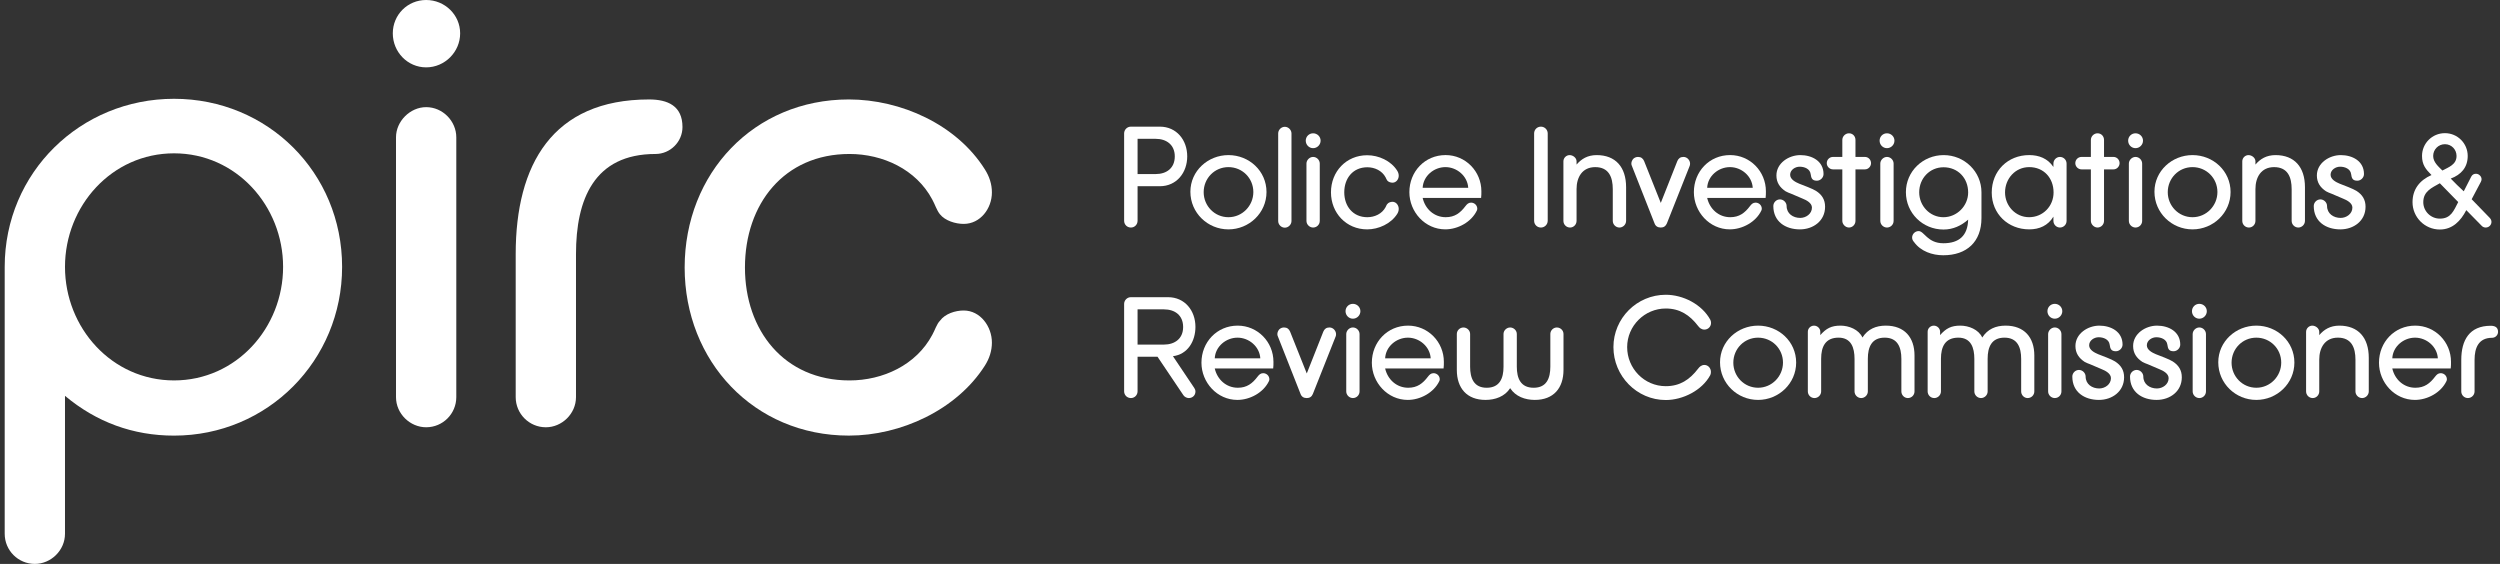 <svg width="266" height="60" viewBox="0 0 266 60" fill="none" xmlns="http://www.w3.org/2000/svg">
<rect x="0" y="0" width="266" height="60" fill="#333333" stroke="none"/>
<g clip-path="url(#clip0_364_8817)">
<path d="M18.518 46.35C14.149 46.35 10.259 44.915 6.915 42.117V56.793C6.915 58.566 5.414 60 3.708 60C1.932 60 0.5 58.566 0.5 56.792V28.396C0.5 18.362 8.554 10.512 18.518 10.512C28.482 10.512 36.4 18.362 36.4 28.396C36.4 38.362 28.482 46.35 18.518 46.35ZM18.518 16.314C11.897 16.314 6.915 21.911 6.915 28.396C6.915 34.88 11.897 40.477 18.518 40.477C25.138 40.477 30.121 34.88 30.121 28.396C30.121 21.911 25.138 16.314 18.518 16.314Z" fill="white"/>
<path d="M45.343 7.168C43.364 7.168 41.793 5.529 41.793 3.55C41.793 1.571 43.363 0 45.343 0C47.322 0 48.96 1.571 48.96 3.55C48.96 5.529 47.322 7.168 45.343 7.168ZM45.343 45.461C43.637 45.461 42.135 44.028 42.135 42.254V14.608C42.135 12.901 43.637 11.4 45.343 11.4C47.117 11.4 48.55 12.901 48.55 14.608V42.254C48.55 44.028 47.117 45.461 45.343 45.461Z" fill="white"/>
<path d="M69.749 16.383C63.198 16.383 61.286 21.229 61.286 27.032V42.253C61.286 44.027 59.785 45.462 58.078 45.462C56.304 45.462 54.87 44.027 54.87 42.253V27.032C54.87 17.543 58.76 10.582 69.066 10.582C71.045 10.582 72.616 11.264 72.616 13.517C72.616 15.086 71.319 16.383 69.749 16.383Z" fill="white"/>
<path d="M104.788 38.908C101.785 43.618 95.847 46.348 90.319 46.348C80.218 46.348 72.847 38.429 72.847 28.464C72.847 18.43 80.218 10.581 90.319 10.581C95.847 10.581 101.785 13.243 104.788 18.02C105.266 18.77 105.539 19.59 105.539 20.477C105.539 22.184 104.31 23.823 102.536 23.823C101.65 23.823 100.557 23.481 100.011 22.799C99.669 22.389 99.465 21.707 99.192 21.229C97.486 18.021 93.937 16.383 90.388 16.383C83.426 16.383 79.263 21.707 79.263 28.464C79.263 35.153 83.427 40.478 90.388 40.478C93.937 40.478 97.486 38.839 99.192 35.632C99.465 35.153 99.669 34.47 100.011 34.129C100.557 33.378 101.65 33.037 102.536 33.037C104.311 33.037 105.539 34.744 105.539 36.45C105.539 37.338 105.265 38.157 104.788 38.908Z" fill="white"/>
<path d="M123.401 19.814H121.038V23.487C121.038 23.894 120.722 24.21 120.33 24.21C119.923 24.21 119.607 23.895 119.607 23.487V14.198C119.607 13.806 119.922 13.475 120.33 13.475H123.401C125.193 13.475 126.321 14.906 126.321 16.637C126.322 18.354 125.208 19.814 123.401 19.814ZM122.965 14.771H121.038V18.52H122.965C124.14 18.52 124.997 17.873 124.997 16.638C124.997 15.418 124.124 14.771 122.965 14.771Z" fill="white"/>
<path d="M130.706 24.406C128.494 24.406 126.657 22.645 126.657 20.402C126.657 18.189 128.523 16.502 130.706 16.502C132.904 16.502 134.756 18.189 134.756 20.432C134.756 22.659 132.903 24.406 130.706 24.406ZM130.706 17.781C129.23 17.781 128.071 18.971 128.071 20.447C128.071 21.907 129.23 23.111 130.706 23.111C132.181 23.111 133.356 21.892 133.356 20.432C133.355 18.955 132.181 17.781 130.706 17.781Z" fill="white"/>
<path d="M136.707 24.225C136.315 24.225 135.999 23.894 135.999 23.518V14.199C135.999 13.823 136.316 13.491 136.707 13.491C137.084 13.491 137.414 13.823 137.414 14.199V23.518C137.413 23.894 137.083 24.225 136.707 24.225Z" fill="white"/>
<path d="M139.715 15.765C139.279 15.765 138.932 15.403 138.932 14.967C138.932 14.53 139.28 14.183 139.715 14.183C140.152 14.183 140.513 14.53 140.513 14.967C140.513 15.403 140.152 15.765 139.715 15.765ZM139.715 24.21C139.339 24.21 139.007 23.894 139.007 23.502V17.405C139.007 17.03 139.339 16.697 139.715 16.697C140.107 16.697 140.423 17.03 140.423 17.405V23.502C140.423 23.894 140.107 24.21 139.715 24.21Z" fill="white"/>
<path d="M148.66 22.765C147.998 23.804 146.687 24.406 145.468 24.406C143.242 24.406 141.615 22.66 141.615 20.462C141.615 18.249 143.242 16.517 145.468 16.517C146.688 16.517 147.998 17.104 148.66 18.158C148.765 18.324 148.825 18.505 148.825 18.7C148.825 19.076 148.554 19.438 148.164 19.438C147.968 19.438 147.727 19.362 147.607 19.212C147.531 19.122 147.485 18.972 147.425 18.866C147.048 18.158 146.266 17.797 145.484 17.797C143.947 17.797 143.03 18.972 143.03 20.462C143.03 21.937 143.947 23.111 145.484 23.111C146.266 23.111 147.048 22.75 147.425 22.043C147.485 21.938 147.53 21.787 147.607 21.712C147.727 21.546 147.967 21.471 148.164 21.471C148.555 21.471 148.825 21.847 148.825 22.224C148.825 22.418 148.765 22.599 148.66 22.765Z" fill="white"/>
<path d="M157.589 21.063H151.371C151.642 22.238 152.591 23.11 153.825 23.11C154.789 23.11 155.375 22.658 155.932 21.921C156.083 21.725 156.248 21.559 156.519 21.559C156.881 21.559 157.182 21.845 157.182 22.206C157.182 22.267 157.167 22.342 157.137 22.402C156.549 23.637 155.104 24.404 153.781 24.404C151.628 24.404 149.957 22.552 149.957 20.445C149.957 18.261 151.598 16.5 153.811 16.5C155.933 16.5 157.619 18.232 157.619 20.354C157.619 20.582 157.619 20.822 157.589 21.063ZM153.795 17.781C152.561 17.781 151.432 18.73 151.371 19.98H156.219C156.144 18.73 155.015 17.781 153.795 17.781Z" fill="white"/>
<path d="M163.954 24.21C163.548 24.21 163.231 23.894 163.231 23.487V14.199C163.231 13.793 163.547 13.476 163.954 13.476C164.346 13.476 164.677 13.793 164.677 14.199V23.487C164.676 23.894 164.345 24.21 163.954 24.21Z" fill="white"/>
<path d="M172.309 24.21C171.931 24.21 171.6 23.894 171.6 23.502V20.13C171.6 18.866 171.194 17.782 169.733 17.782C168.349 17.782 167.746 18.866 167.746 20.115V23.502C167.746 23.894 167.431 24.21 167.055 24.21C166.662 24.21 166.347 23.894 166.347 23.502V17.165C166.347 16.805 166.649 16.503 167.01 16.503C167.357 16.503 167.746 16.789 167.746 17.165V17.511C168.259 16.909 168.921 16.503 169.886 16.503C171.887 16.503 173.017 17.767 173.017 19.92V23.502C173.016 23.894 172.684 24.21 172.309 24.21Z" fill="white"/>
<path d="M179.779 17.661L177.355 23.773C177.235 24.059 177.025 24.21 176.709 24.21C176.377 24.21 176.151 24.06 176.045 23.773L173.637 17.661C173.592 17.571 173.577 17.496 173.577 17.405C173.577 17.224 173.651 17.058 173.771 16.908C173.907 16.773 174.088 16.697 174.285 16.697C174.599 16.697 174.811 16.849 174.932 17.135L176.708 21.591L178.469 17.135C178.589 16.849 178.8 16.697 179.116 16.697C179.31 16.697 179.476 16.773 179.612 16.908C179.748 17.058 179.823 17.224 179.823 17.405C179.824 17.511 179.809 17.601 179.779 17.661Z" fill="white"/>
<path d="M187.861 21.063H181.644C181.915 22.238 182.864 23.11 184.097 23.11C185.061 23.11 185.649 22.658 186.204 21.921C186.355 21.725 186.519 21.559 186.792 21.559C187.152 21.559 187.454 21.845 187.454 22.206C187.454 22.267 187.438 22.342 187.408 22.402C186.821 23.637 185.375 24.404 184.051 24.404C181.899 24.404 180.228 22.552 180.228 20.445C180.228 18.261 181.869 16.5 184.082 16.5C186.205 16.5 187.892 18.232 187.892 20.354C187.891 20.582 187.891 20.822 187.861 21.063ZM184.068 17.781C182.833 17.781 181.703 18.73 181.644 19.98H186.491C186.416 18.73 185.287 17.781 184.068 17.781Z" fill="white"/>
<path d="M191.511 24.406C189.976 24.406 188.682 23.578 188.682 21.922C188.682 21.546 188.997 21.215 189.388 21.215C189.766 21.215 190.096 21.546 190.096 21.922C190.096 22.735 190.788 23.186 191.541 23.186C192.159 23.186 192.791 22.749 192.791 22.087C192.791 21.59 192.188 21.289 191.812 21.139C191.405 20.957 190.984 20.792 190.578 20.612C190.382 20.537 190.172 20.462 189.99 20.356C189.374 19.95 189.011 19.423 189.011 18.67C189.011 17.345 190.335 16.503 191.556 16.503C192.79 16.503 194.024 17.134 194.024 18.52C194.024 18.896 193.694 19.227 193.317 19.227C192.805 19.227 192.715 18.956 192.654 18.52C192.58 17.962 191.993 17.737 191.479 17.737C191.013 17.737 190.471 18.068 190.471 18.595C190.471 19.091 191.043 19.378 191.435 19.543C191.827 19.695 192.911 20.101 193.226 20.312C193.859 20.718 194.189 21.245 194.189 21.998C194.19 23.502 192.926 24.406 191.511 24.406Z" fill="white"/>
<path d="M198.431 18.022H197.422V23.501C197.422 23.893 197.106 24.209 196.731 24.209C196.354 24.209 196.023 23.863 196.023 23.501V18.022H195.03C194.67 18.022 194.368 17.721 194.368 17.36C194.368 16.984 194.67 16.697 195.03 16.697H196.023V14.891C196.023 14.499 196.354 14.183 196.731 14.183C197.136 14.183 197.422 14.499 197.422 14.891V16.697H198.431C198.793 16.697 199.078 16.999 199.078 17.36C199.079 17.706 198.793 18.022 198.431 18.022Z" fill="white"/>
<path d="M200.772 15.765C200.335 15.765 199.99 15.403 199.99 14.967C199.99 14.53 200.336 14.183 200.772 14.183C201.208 14.183 201.57 14.53 201.57 14.967C201.57 15.403 201.208 15.765 200.772 15.765ZM200.772 24.21C200.396 24.21 200.064 23.894 200.064 23.502V17.405C200.064 17.03 200.396 16.697 200.772 16.697C201.164 16.697 201.48 17.03 201.48 17.405V23.502C201.48 23.894 201.164 24.21 200.772 24.21Z" fill="white"/>
<path d="M206.761 27.16C205.588 27.16 204.369 26.739 203.66 25.761C203.54 25.626 203.449 25.475 203.449 25.28C203.449 24.903 203.766 24.587 204.142 24.587C204.744 24.587 205.075 25.882 206.777 25.882C208.448 25.882 209.366 25.07 209.412 23.368C208.674 24.015 207.801 24.422 206.792 24.422C204.579 24.422 202.788 22.676 202.788 20.448C202.788 18.22 204.608 16.503 206.807 16.503C209.006 16.503 210.828 18.25 210.828 20.462V23.202C210.828 25.73 209.262 27.16 206.761 27.16ZM206.792 17.797C205.316 17.797 204.203 18.986 204.203 20.462C204.203 21.893 205.331 23.112 206.777 23.112C208.221 23.112 209.412 21.906 209.412 20.477C209.413 18.956 208.328 17.797 206.792 17.797Z" fill="white"/>
<path d="M219.177 24.209C218.801 24.209 218.484 23.894 218.484 23.502V23.05C217.913 23.998 216.994 24.405 215.91 24.405C213.652 24.405 211.921 22.749 211.921 20.49C211.921 18.188 213.622 16.501 215.91 16.501C216.949 16.501 217.883 16.863 218.484 17.766V17.405C218.484 17.013 218.801 16.697 219.177 16.697C219.568 16.697 219.884 17.013 219.884 17.405V23.502C219.884 23.894 219.568 24.209 219.177 24.209ZM215.91 17.781C214.42 17.781 213.336 19.016 213.336 20.476C213.336 21.891 214.437 23.11 215.896 23.11C217.372 23.11 218.5 21.936 218.5 20.476C218.5 18.941 217.46 17.781 215.91 17.781Z" fill="white"/>
<path d="M224.877 18.022H223.868V23.501C223.868 23.893 223.553 24.209 223.176 24.209C222.8 24.209 222.469 23.863 222.469 23.501V18.022H221.475C221.114 18.022 220.813 17.721 220.813 17.36C220.813 16.984 221.114 16.697 221.475 16.697H222.469V14.891C222.469 14.499 222.8 14.183 223.176 14.183C223.582 14.183 223.868 14.499 223.868 14.891V16.697H224.877C225.238 16.697 225.524 16.999 225.524 17.36C225.525 17.706 225.239 18.022 224.877 18.022Z" fill="white"/>
<path d="M227.218 15.765C226.781 15.765 226.435 15.403 226.435 14.967C226.435 14.53 226.782 14.183 227.218 14.183C227.654 14.183 228.016 14.53 228.016 14.967C228.016 15.403 227.655 15.765 227.218 15.765ZM227.218 24.21C226.842 24.21 226.511 23.894 226.511 23.502V17.405C226.511 17.03 226.842 16.697 227.218 16.697C227.61 16.697 227.925 17.03 227.925 17.405V23.502C227.925 23.894 227.61 24.21 227.218 24.21Z" fill="white"/>
<path d="M233.283 24.406C231.07 24.406 229.234 22.645 229.234 20.402C229.234 18.189 231.1 16.502 233.283 16.502C235.482 16.502 237.333 18.189 237.333 20.432C237.333 22.659 235.482 24.406 233.283 24.406ZM233.283 17.781C231.809 17.781 230.65 18.971 230.65 20.447C230.65 21.907 231.809 23.111 233.283 23.111C234.76 23.111 235.934 21.892 235.934 20.432C235.934 18.955 234.759 17.781 233.283 17.781Z" fill="white"/>
<path d="M244.539 24.21C244.161 24.21 243.832 23.894 243.832 23.502V20.13C243.832 18.866 243.426 17.782 241.965 17.782C240.58 17.782 239.979 18.866 239.979 20.115V23.502C239.979 23.894 239.663 24.21 239.286 24.21C238.894 24.21 238.579 23.894 238.579 23.502V17.165C238.579 16.805 238.88 16.503 239.241 16.503C239.587 16.503 239.979 16.789 239.979 17.165V17.511C240.489 16.909 241.153 16.503 242.116 16.503C244.119 16.503 245.248 17.767 245.248 19.92V23.502C245.247 23.894 244.915 24.21 244.539 24.21Z" fill="white"/>
<path d="M249.014 24.406C247.479 24.406 246.184 23.578 246.184 21.922C246.184 21.546 246.501 21.215 246.893 21.215C247.27 21.215 247.599 21.546 247.599 21.922C247.599 22.735 248.291 23.186 249.045 23.186C249.661 23.186 250.294 22.749 250.294 22.087C250.294 21.59 249.692 21.289 249.315 21.139C248.909 20.957 248.487 20.792 248.08 20.612C247.885 20.537 247.675 20.462 247.494 20.356C246.876 19.95 246.515 19.423 246.515 18.67C246.515 17.345 247.84 16.503 249.059 16.503C250.293 16.503 251.528 17.134 251.528 18.52C251.528 18.896 251.197 19.227 250.82 19.227C250.308 19.227 250.219 18.956 250.158 18.52C250.084 17.962 249.496 17.737 248.983 17.737C248.518 17.737 247.974 18.068 247.974 18.595C247.974 19.091 248.548 19.378 248.939 19.543C249.331 19.695 250.414 20.101 250.73 20.312C251.363 20.718 251.694 21.245 251.694 21.998C251.695 23.502 250.43 24.406 249.014 24.406Z" fill="white"/>
<path d="M264.477 24.21C264.327 24.21 264.161 24.15 264.054 24.029L262.413 22.358C261.825 23.502 260.953 24.42 259.599 24.42C257.987 24.42 256.693 23.111 256.693 21.514C256.693 20.144 257.446 19.18 258.711 18.624C258.093 18.006 257.703 17.524 257.703 16.592C257.703 15.252 258.787 14.168 260.141 14.168C261.48 14.168 262.565 15.252 262.565 16.592C262.565 17.812 261.858 18.594 260.758 19C261.21 19.482 261.661 19.903 262.144 20.355L262.941 18.79C263.046 18.594 263.213 18.488 263.439 18.488C263.589 18.488 263.739 18.549 263.845 18.654C263.965 18.76 264.039 18.91 264.039 19.075C264.039 19.166 264.01 19.256 263.965 19.346L262.986 21.198L264.883 23.156C265.003 23.276 265.093 23.426 265.093 23.607C265.093 23.938 264.822 24.21 264.477 24.21ZM259.599 19.498C258.725 19.995 257.837 20.356 257.837 21.515C257.837 22.478 258.635 23.262 259.599 23.262C260.787 23.262 261.073 22.419 261.555 21.5L259.599 19.498ZM260.14 15.343C259.448 15.343 258.89 15.899 258.89 16.593C258.89 17.255 259.448 17.721 259.869 18.144C260.547 17.783 261.376 17.511 261.376 16.593C261.375 15.899 260.833 15.343 260.14 15.343Z" fill="white"/>
<path d="M124.802 37.899L127.075 41.287C127.15 41.391 127.195 41.526 127.195 41.663C127.195 42.069 126.878 42.354 126.487 42.354C126.277 42.354 126.036 42.234 125.916 42.054L123.16 37.958H121.037V41.631C121.037 42.038 120.721 42.354 120.33 42.354C119.923 42.354 119.607 42.039 119.607 41.631V32.343C119.607 31.951 119.923 31.62 120.33 31.62H124.274C126.066 31.62 127.195 33.051 127.195 34.782C127.195 36.288 126.383 37.702 124.802 37.899ZM123.838 32.916H121.037V36.664H123.838C124.997 36.664 125.885 36.032 125.885 34.797C125.886 33.549 125.013 32.916 123.838 32.916Z" fill="white"/>
<path d="M135.467 39.208H129.25C129.521 40.383 130.47 41.256 131.704 41.256C132.667 41.256 133.254 40.804 133.811 40.068C133.962 39.872 134.127 39.706 134.398 39.706C134.761 39.706 135.061 39.992 135.061 40.354C135.061 40.414 135.046 40.49 135.016 40.549C134.429 41.784 132.983 42.551 131.658 42.551C129.506 42.551 127.834 40.699 127.834 38.592C127.834 36.408 129.476 34.647 131.688 34.647C133.811 34.647 135.496 36.379 135.496 38.501C135.497 38.727 135.497 38.969 135.467 39.208ZM131.673 35.927C130.439 35.927 129.309 36.876 129.25 38.125H134.097C134.022 36.876 132.893 35.927 131.673 35.927Z" fill="white"/>
<path d="M142.112 35.806L139.688 41.918C139.568 42.205 139.359 42.355 139.042 42.355C138.711 42.355 138.484 42.206 138.379 41.918L135.97 35.806C135.925 35.717 135.911 35.641 135.911 35.551C135.911 35.37 135.985 35.204 136.105 35.054C136.24 34.918 136.421 34.842 136.618 34.842C136.932 34.842 137.144 34.993 137.264 35.28L139.041 39.736L140.803 35.28C140.923 34.994 141.134 34.842 141.45 34.842C141.644 34.842 141.81 34.918 141.946 35.054C142.081 35.204 142.156 35.37 142.156 35.551C142.157 35.656 142.143 35.746 142.112 35.806Z" fill="white"/>
<path d="M143.949 33.909C143.512 33.909 143.165 33.548 143.165 33.112C143.165 32.674 143.513 32.328 143.949 32.328C144.385 32.328 144.746 32.675 144.746 33.112C144.746 33.548 144.384 33.909 143.949 33.909ZM143.949 42.354C143.572 42.354 143.241 42.038 143.241 41.648V35.55C143.241 35.174 143.572 34.841 143.949 34.841C144.34 34.841 144.657 35.174 144.657 35.55V41.648C144.657 42.038 144.339 42.354 143.949 42.354Z" fill="white"/>
<path d="M153.596 39.208H147.379C147.65 40.383 148.599 41.256 149.833 41.256C150.797 41.256 151.384 40.804 151.939 40.068C152.091 39.872 152.256 39.706 152.528 39.706C152.888 39.706 153.189 39.992 153.189 40.354C153.189 40.414 153.174 40.49 153.144 40.549C152.556 41.784 151.111 42.551 149.788 42.551C147.635 42.551 145.964 40.699 145.964 38.592C145.964 36.408 147.605 34.647 149.818 34.647C151.939 34.647 153.627 36.379 153.627 38.501C153.627 38.727 153.627 38.969 153.596 39.208ZM149.803 35.927C148.569 35.927 147.439 36.876 147.379 38.125H152.226C152.151 36.876 151.022 35.927 149.803 35.927Z" fill="white"/>
<path d="M163.301 42.551C162.277 42.551 161.253 42.191 160.681 41.301C160.109 42.191 159.086 42.551 158.061 42.551C156.075 42.551 155.006 41.301 155.006 39.36V35.536C155.006 35.16 155.322 34.844 155.713 34.844C156.09 34.844 156.421 35.16 156.421 35.536V39.014C156.421 40.235 156.813 41.257 158.183 41.257C159.568 41.257 159.974 40.249 159.974 39.029V35.536C159.974 35.16 160.305 34.844 160.681 34.844C161.059 34.844 161.389 35.16 161.389 35.536V39.014C161.389 40.235 161.781 41.257 163.181 41.257C164.566 41.257 164.956 40.235 164.956 39.014V35.536C164.956 35.16 165.273 34.844 165.648 34.844C166.041 34.844 166.356 35.16 166.356 35.536V39.36C166.357 41.301 165.288 42.551 163.301 42.551Z" fill="white"/>
<path d="M181.35 35.069C181.048 35.069 180.838 34.903 180.672 34.676C179.783 33.518 178.73 32.825 177.24 32.825C174.98 32.825 173.13 34.676 173.13 36.934C173.13 39.207 174.951 41.089 177.24 41.089C178.744 41.089 179.783 40.396 180.672 39.236C180.838 39.01 181.048 38.83 181.35 38.83C181.741 38.83 182.042 39.177 182.042 39.567C182.042 39.673 182.026 39.794 181.98 39.899C181.108 41.541 179.045 42.563 177.24 42.563C174.153 42.563 171.669 40.004 171.669 36.933C171.669 33.862 174.169 31.363 177.24 31.363C179.076 31.363 181.078 32.372 181.98 34.028C182.026 34.118 182.055 34.238 182.055 34.359C182.056 34.752 181.741 35.069 181.35 35.069Z" fill="white"/>
<path d="M187.06 42.551C184.847 42.551 183.011 40.789 183.011 38.547C183.011 36.334 184.876 34.647 187.06 34.647C189.257 34.647 191.111 36.335 191.111 38.578C191.111 40.804 189.257 42.551 187.06 42.551ZM187.06 35.927C185.584 35.927 184.426 37.116 184.426 38.592C184.426 40.052 185.584 41.256 187.06 41.256C188.536 41.256 189.71 40.037 189.71 38.577C189.71 37.1 188.536 35.927 187.06 35.927Z" fill="white"/>
<path d="M202.998 42.354C202.62 42.354 202.306 42.038 202.306 41.648V38.185C202.306 36.965 201.913 35.926 200.529 35.926C199.145 35.926 198.738 36.935 198.738 38.169V41.648C198.738 42.038 198.407 42.354 198.03 42.354C197.653 42.354 197.323 42.038 197.323 41.648V38.185C197.323 37.011 196.976 35.926 195.622 35.926C194.222 35.926 193.77 36.89 193.77 38.169V41.648C193.77 42.038 193.439 42.354 193.062 42.354C192.67 42.354 192.354 42.038 192.354 41.648V35.294C192.354 34.934 192.656 34.648 193.016 34.648C193.363 34.648 193.679 34.934 193.679 35.294V35.656C194.311 34.933 194.868 34.647 195.831 34.647C196.72 34.647 197.774 35.053 198.165 35.912C198.737 35.008 199.61 34.647 200.648 34.647C202.636 34.647 203.704 35.895 203.704 37.823V41.648C203.704 42.038 203.388 42.354 202.998 42.354Z" fill="white"/>
<path d="M215.744 42.354C215.368 42.354 215.052 42.038 215.052 41.648V38.185C215.052 36.965 214.66 35.926 213.275 35.926C211.891 35.926 211.485 36.935 211.485 38.169V41.648C211.485 42.038 211.153 42.354 210.777 42.354C210.4 42.354 210.07 42.038 210.07 41.648V38.185C210.07 37.011 209.722 35.926 208.369 35.926C206.967 35.926 206.517 36.89 206.517 38.169V41.648C206.517 42.038 206.185 42.354 205.808 42.354C205.418 42.354 205.102 42.038 205.102 41.648V35.294C205.102 34.934 205.402 34.648 205.763 34.648C206.109 34.648 206.425 34.934 206.425 35.294V35.656C207.058 34.933 207.614 34.647 208.578 34.647C209.467 34.647 210.519 35.053 210.912 35.912C211.484 35.008 212.356 34.647 213.394 34.647C215.381 34.647 216.452 35.895 216.452 37.823V41.648C216.452 42.038 216.135 42.354 215.744 42.354Z" fill="white"/>
<path d="M218.629 33.909C218.193 33.909 217.847 33.548 217.847 33.112C217.847 32.674 218.194 32.328 218.629 32.328C219.066 32.328 219.428 32.675 219.428 33.112C219.428 33.548 219.066 33.909 218.629 33.909ZM218.629 42.354C218.253 42.354 217.921 42.038 217.921 41.648V35.55C217.921 35.174 218.253 34.841 218.629 34.841C219.022 34.841 219.336 35.174 219.336 35.55V41.648C219.336 42.038 219.022 42.354 218.629 42.354Z" fill="white"/>
<path d="M223.325 42.551C221.791 42.551 220.495 41.723 220.495 40.067C220.495 39.691 220.811 39.36 221.202 39.36C221.58 39.36 221.911 39.691 221.911 40.067C221.911 40.88 222.603 41.333 223.355 41.333C223.973 41.333 224.605 40.896 224.605 40.234C224.605 39.736 224.002 39.435 223.626 39.284C223.219 39.104 222.798 38.939 222.392 38.758C222.196 38.683 221.986 38.608 221.804 38.503C221.188 38.096 220.826 37.569 220.826 36.816C220.826 35.491 222.149 34.648 223.37 34.648C224.604 34.648 225.84 35.28 225.84 36.666C225.84 37.042 225.508 37.373 225.131 37.373C224.619 37.373 224.528 37.101 224.468 36.666C224.394 36.108 223.807 35.883 223.295 35.883C222.828 35.883 222.285 36.214 222.285 36.74C222.285 37.237 222.857 37.524 223.25 37.689C223.641 37.838 224.725 38.245 225.041 38.457C225.674 38.864 226.004 39.391 226.004 40.143C226.004 41.647 224.74 42.551 223.325 42.551Z" fill="white"/>
<path d="M229.463 42.551C227.929 42.551 226.634 41.723 226.634 40.067C226.634 39.691 226.95 39.36 227.342 39.36C227.718 39.36 228.049 39.691 228.049 40.067C228.049 40.88 228.741 41.333 229.493 41.333C230.111 41.333 230.743 40.896 230.743 40.234C230.743 39.736 230.14 39.435 229.764 39.284C229.359 39.104 228.936 38.939 228.53 38.758C228.335 38.683 228.124 38.608 227.943 38.503C227.326 38.096 226.964 37.569 226.964 36.816C226.964 35.491 228.289 34.648 229.508 34.648C230.742 34.648 231.978 35.28 231.978 36.666C231.978 37.042 231.646 37.373 231.269 37.373C230.757 37.373 230.667 37.101 230.607 36.666C230.532 36.108 229.945 35.883 229.433 35.883C228.966 35.883 228.424 36.214 228.424 36.74C228.424 37.237 228.996 37.524 229.388 37.689C229.779 37.838 230.863 38.245 231.179 38.457C231.812 38.864 232.144 39.391 232.144 40.143C232.145 41.647 230.88 42.551 229.463 42.551Z" fill="white"/>
<path d="M234.008 33.909C233.57 33.909 233.225 33.548 233.225 33.112C233.225 32.674 233.571 32.328 234.008 32.328C234.444 32.328 234.805 32.675 234.805 33.112C234.805 33.548 234.444 33.909 234.008 33.909ZM234.008 42.354C233.631 42.354 233.3 42.038 233.3 41.648V35.55C233.3 35.174 233.631 34.841 234.008 34.841C234.399 34.841 234.715 35.174 234.715 35.55V41.648C234.715 42.038 234.399 42.354 234.008 42.354Z" fill="white"/>
<path d="M240.073 42.551C237.86 42.551 236.024 40.789 236.024 38.547C236.024 36.334 237.891 34.647 240.073 34.647C242.271 34.647 244.123 36.335 244.123 38.578C244.123 40.804 242.271 42.551 240.073 42.551ZM240.073 35.927C238.597 35.927 237.439 37.116 237.439 38.592C237.439 40.052 238.597 41.256 240.073 41.256C241.549 41.256 242.723 40.037 242.723 38.577C242.723 37.1 241.548 35.927 240.073 35.927Z" fill="white"/>
<path d="M251.328 42.354C250.952 42.354 250.621 42.038 250.621 41.648V38.275C250.621 37.011 250.215 35.926 248.754 35.926C247.369 35.926 246.768 37.011 246.768 38.259V41.648C246.768 42.038 246.452 42.354 246.075 42.354C245.683 42.354 245.368 42.038 245.368 41.648V35.31C245.368 34.95 245.669 34.648 246.029 34.648C246.377 34.648 246.768 34.934 246.768 35.31V35.657C247.28 35.054 247.942 34.648 248.905 34.648C250.908 34.648 252.037 35.913 252.037 38.066V41.649C252.036 42.038 251.705 42.354 251.328 42.354Z" fill="white"/>
<path d="M260.757 39.208H254.54C254.81 40.383 255.76 41.256 256.993 41.256C257.956 41.256 258.544 40.804 259.1 40.068C259.251 39.872 259.416 39.706 259.687 39.706C260.049 39.706 260.35 39.992 260.35 40.354C260.35 40.414 260.333 40.49 260.304 40.549C259.718 41.784 258.272 42.551 256.947 42.551C254.794 42.551 253.124 40.699 253.124 38.592C253.124 36.408 254.766 34.647 256.978 34.647C259.101 34.647 260.787 36.379 260.787 38.501C260.787 38.727 260.787 38.969 260.757 39.208ZM256.963 35.927C255.728 35.927 254.6 36.876 254.54 38.125H259.387C259.313 36.876 258.184 35.927 256.963 35.927Z" fill="white"/>
<path d="M265.161 35.941C263.717 35.941 263.294 37.011 263.294 38.29V41.648C263.294 42.038 262.963 42.354 262.587 42.354C262.194 42.354 261.88 42.038 261.88 41.648V38.29C261.88 36.198 262.738 34.662 265.012 34.662C265.448 34.662 265.793 34.813 265.793 35.309C265.792 35.655 265.506 35.941 265.161 35.941Z" fill="white"/>
</g>
<defs>
<clipPath id="clip0_364_8817">
<rect width="265.292" height="60" fill="white" transform="translate(0.5)"/>
</clipPath>
</defs>
</svg>
